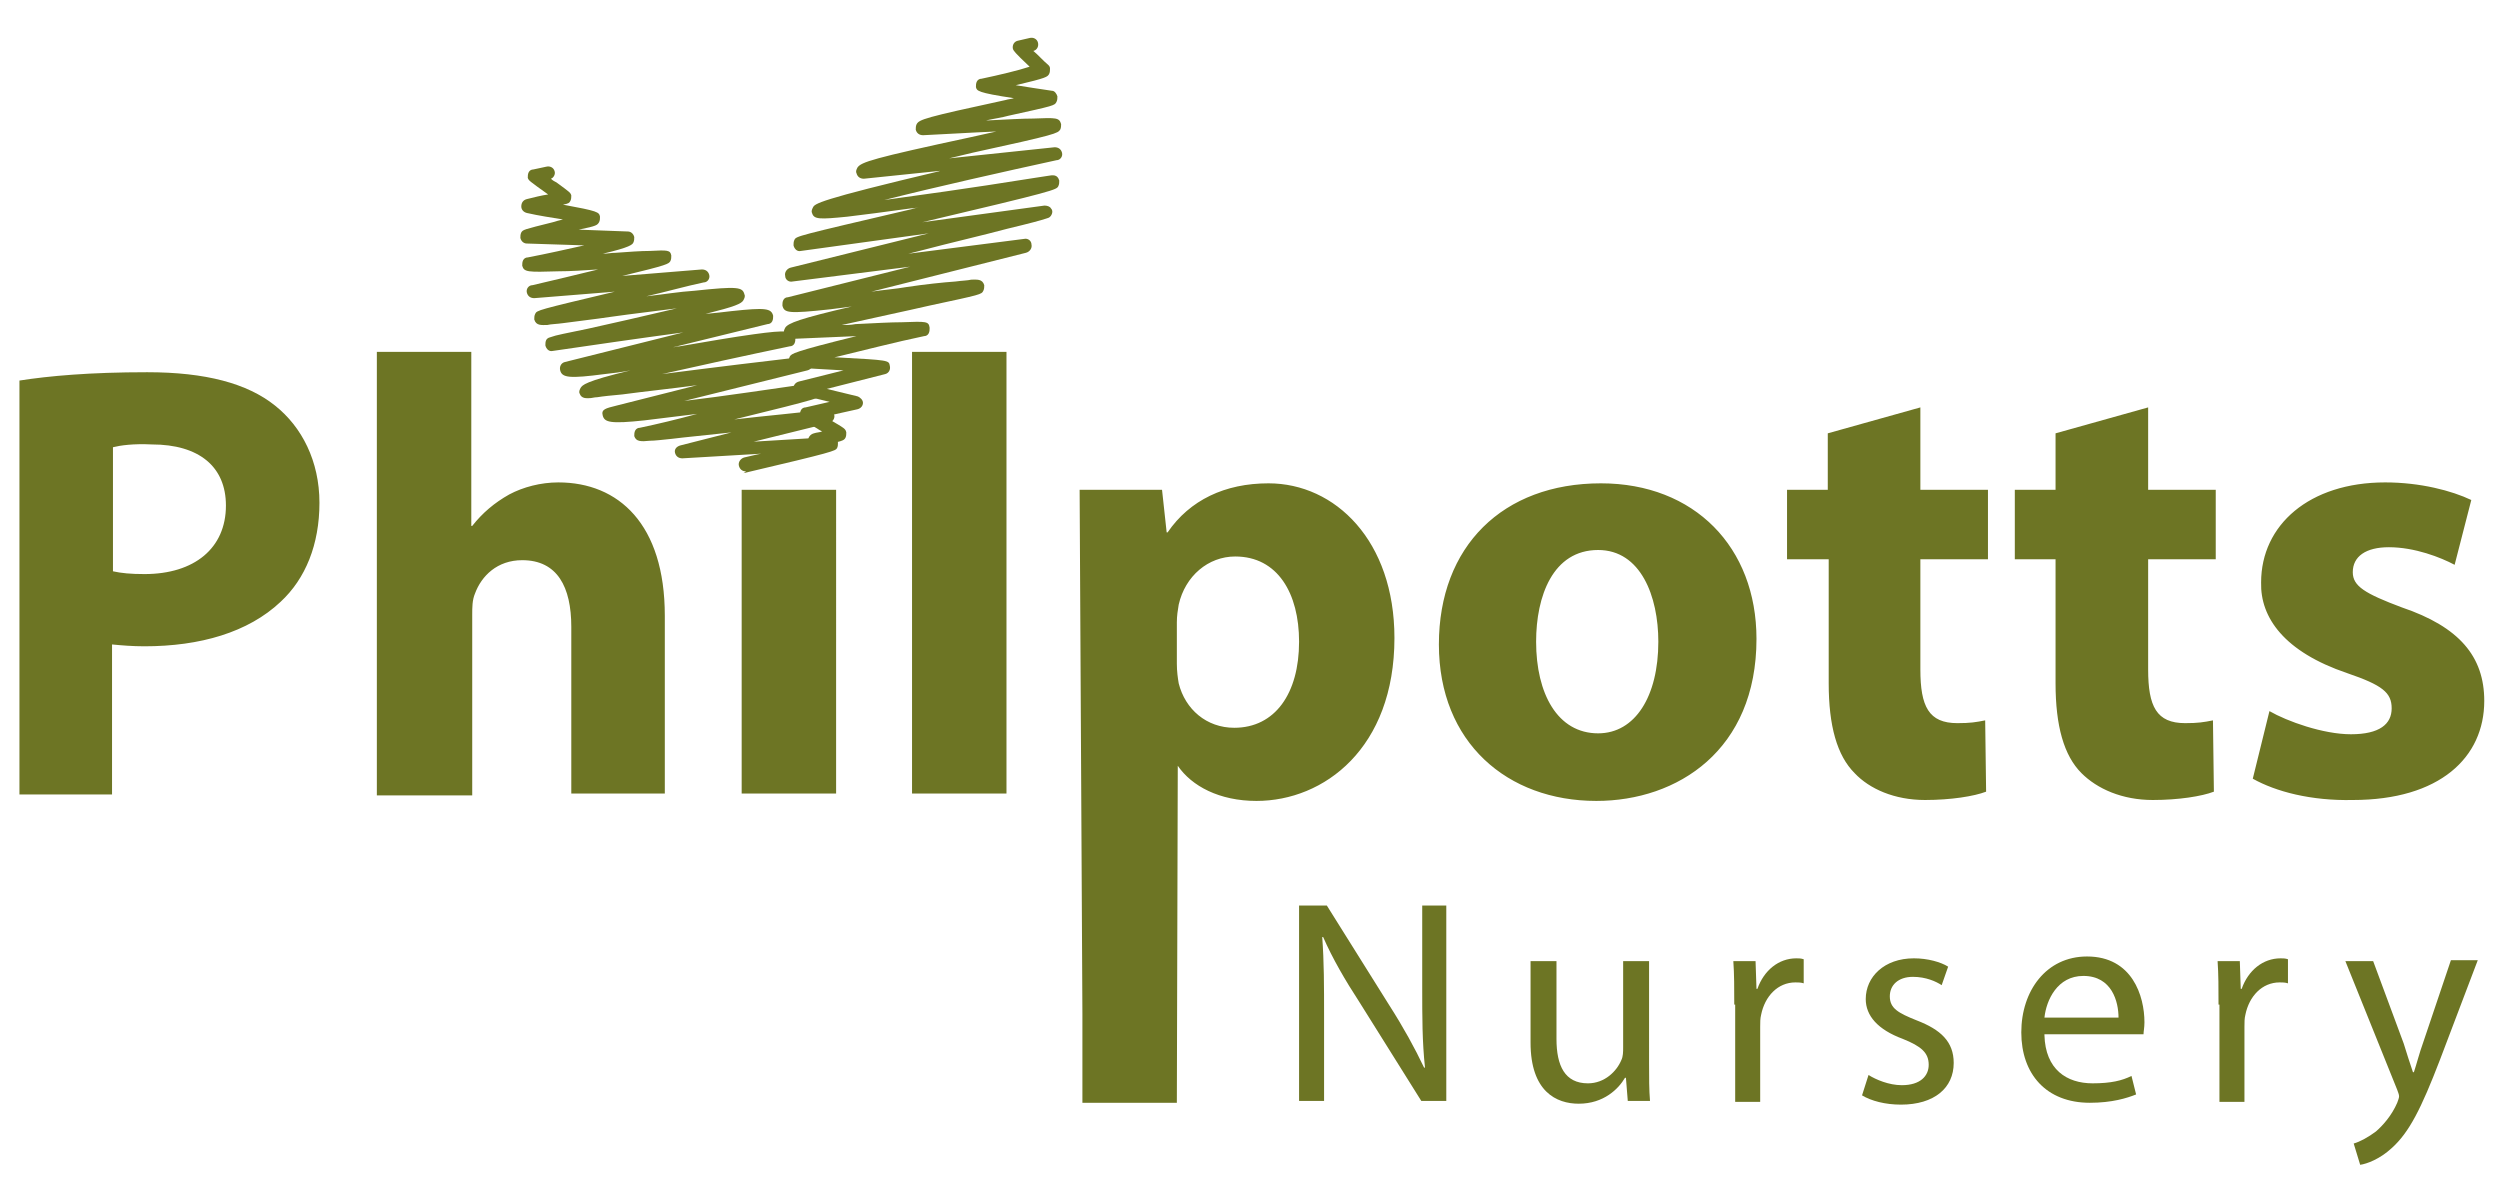 <?xml version="1.0" encoding="utf-8"?>
<!-- Generator: Adobe Illustrator 17.1.0, SVG Export Plug-In . SVG Version: 6.00 Build 0)  -->
<!DOCTYPE svg PUBLIC "-//W3C//DTD SVG 1.1//EN" "http://www.w3.org/Graphics/SVG/1.1/DTD/svg11.dtd">
<svg version="1.1" id="Layer_1" xmlns="http://www.w3.org/2000/svg" xmlns:xlink="http://www.w3.org/1999/xlink" x="0px" y="0px"
	 viewBox="0 0 270 130" enable-background="new 0 0 270 130" xml:space="preserve">
<g>
	<g>
		<path fill-rule="evenodd" clip-rule="evenodd" fill="#6D7524" d="M243.3,84.1l1.8-7.3c1.9,1.1,5.8,2.5,8.8,2.5
			c3.1,0,4.4-1.1,4.4-2.8c0-1.7-1-2.5-4.8-3.8c-6.8-2.3-9.4-6-9.3-9.8c0-6.2,5.2-10.8,13.4-10.8c3.8,0,7.2,0.9,9.3,1.9l-1.8,7
			c-1.5-0.8-4.3-1.9-7.1-1.9c-2.5,0-3.9,1-3.9,2.7c0,1.5,1.3,2.3,5.3,3.8c6.2,2.1,8.9,5.3,8.9,10.1c0,6.1-4.8,10.7-14.2,10.7
			C249.6,86.5,245.8,85.5,243.3,84.1 M222,46.8l10-2.8v8.9h7.3v7.5H232v11.9c0,4,0.9,5.8,4,5.8c1.4,0,2-0.1,3-0.3l0.1,7.7
			c-1.3,0.5-3.8,0.9-6.6,0.9c-3.3,0-6-1.2-7.7-2.9c-1.9-1.9-2.8-5.1-2.8-9.7V60.4h-4.4v-7.5h4.4V46.8z M197.4,46.8l10-2.8v8.9h7.3
			v7.5h-7.3v11.9c0,4,0.9,5.8,4,5.8c1.4,0,2-0.1,3-0.3l0.1,7.7c-1.3,0.5-3.8,0.9-6.6,0.9c-3.3,0-6-1.2-7.6-2.9
			c-1.9-1.9-2.8-5.1-2.8-9.7V60.4H193v-7.5h4.4V46.8z M172.6,59.4c-4.9,0-6.7,5-6.7,9.9c0,5.6,2.3,9.9,6.7,9.9c4,0,6.5-4,6.5-9.9
			C179.1,64.4,177.2,59.4,172.6,59.4z M172.9,52.2c10.1,0,16.8,6.9,16.8,16.8c0,12-8.5,17.5-17.3,17.5c-9.6,0-17-6.3-17-16.9
			S162.3,52.2,172.9,52.2z M127.1,67.2v4.5c0,0.8,0.1,1.5,0.2,2.1c0.7,2.8,3,4.8,6,4.8c4.4,0,7-3.7,7-9.3c0-5.2-2.3-9.2-6.9-9.2
			c-2.9,0-5.4,2.1-6.1,5.2C127.2,65.9,127.1,66.5,127.1,67.2z M116.9,119.1l0-9.6l-0.3-56.6h8.9l0.5,4.6h0.1
			c2.4-3.5,6.2-5.3,10.9-5.3c7.2,0,13.6,6.2,13.6,16.7c0,11.9-7.6,17.6-14.9,17.6c-4,0-7-1.6-8.5-3.8l-0.1,36.4H116.9z M108.7,85.7
			H98.5V38h10.2V85.7z M90.3,85.7H80.1V52.9h10.2V85.7z M40.7,85.7V38h10.2v18.8h0.1c1.1-1.4,2.4-2.5,4-3.4c1.5-0.8,3.4-1.3,5.3-1.3
			c6.5,0,11.5,4.5,11.5,14.4v19.2H61.7V67.7c0-4.3-1.5-7.2-5.3-7.2c-2.7,0-4.4,1.7-5.1,3.6c-0.3,0.7-0.3,1.5-0.3,2.3v19.5H40.7z
			 M12.2,48.3v13.4c0.9,0.2,1.9,0.3,3.4,0.3c5.4,0,8.8-2.8,8.8-7.4c0-4.2-2.9-6.6-8-6.6C14.4,47.9,13,48.1,12.2,48.3z M2.1,85.7
			V41.1c3.2-0.5,7.6-0.9,13.8-0.9c6.3,0,10.8,1.2,13.8,3.6c2.9,2.3,4.8,6,4.8,10.5s-1.5,8.2-4.2,10.7c-3.5,3.3-8.7,4.8-14.7,4.8
			c-1.3,0-2.5-0.1-3.5-0.2v16.2H2.1z"/>
		<g>
			<path fill="#6D7524" d="M140.3,118.9V97.8h3l6.7,10.7c1.6,2.5,2.8,4.7,3.8,6.8l0.1,0c-0.3-2.8-0.3-5.4-0.3-8.7v-8.8h2.6v21.1
				h-2.7l-6.7-10.7c-1.5-2.3-2.9-4.7-3.9-7l-0.1,0c0.2,2.7,0.2,5.2,0.2,8.7v9H140.3z"/>
			<path fill="#6D7524" d="M178.1,114.8c0,1.6,0,2.9,0.1,4.1h-2.4l-0.2-2.5h-0.1c-0.7,1.2-2.3,2.8-5,2.8c-2.4,0-5.2-1.3-5.2-6.6
				v-8.8h2.8v8.4c0,2.9,0.9,4.8,3.4,4.8c1.8,0,3.1-1.3,3.6-2.5c0.2-0.4,0.2-0.9,0.2-1.4v-9.3h2.8V114.8z"/>
			<path fill="#6D7524" d="M187.3,108.5c0-1.8,0-3.3-0.1-4.7h2.4l0.1,3h0.1c0.7-2,2.3-3.3,4.2-3.3c0.3,0,0.5,0,0.8,0.1v2.6
				c-0.3-0.1-0.6-0.1-0.9-0.1c-1.9,0-3.3,1.5-3.7,3.5c-0.1,0.4-0.1,0.8-0.1,1.3v8.1h-2.7V108.5z"/>
			<path fill="#6D7524" d="M201.8,116.1c0.8,0.5,2.2,1.1,3.6,1.1c2,0,2.9-1,2.9-2.2c0-1.3-0.8-2-2.8-2.8c-2.7-1-4-2.5-4-4.3
				c0-2.4,2-4.4,5.2-4.4c1.5,0,2.9,0.4,3.7,0.9l-0.7,2c-0.6-0.4-1.7-0.9-3.1-0.9c-1.6,0-2.5,0.9-2.5,2.1c0,1.3,0.9,1.8,2.9,2.6
				c2.6,1,4,2.3,4,4.6c0,2.7-2.1,4.5-5.7,4.5c-1.7,0-3.2-0.4-4.2-1L201.8,116.1z"/>
			<path fill="#6D7524" d="M220.8,111.8c0.1,3.7,2.4,5.2,5.2,5.2c2,0,3.2-0.3,4.2-0.8l0.5,2c-1,0.4-2.6,0.9-5,0.9
				c-4.7,0-7.4-3.1-7.4-7.6s2.7-8.2,7.1-8.2c4.9,0,6.2,4.3,6.2,7.1c0,0.6-0.1,1-0.1,1.3H220.8z M228.8,109.9c0-1.7-0.7-4.5-3.8-4.5
				c-2.8,0-4,2.6-4.2,4.5H228.8z"/>
			<path fill="#6D7524" d="M239.6,108.5c0-1.8,0-3.3-0.1-4.7h2.4l0.1,3h0.1c0.7-2,2.3-3.3,4.2-3.3c0.3,0,0.5,0,0.8,0.1v2.6
				c-0.3-0.1-0.6-0.1-0.9-0.1c-1.9,0-3.3,1.5-3.7,3.5c-0.1,0.4-0.1,0.8-0.1,1.3v8.1h-2.7V108.5z"/>
			<path fill="#6D7524" d="M256.3,103.8l3.3,8.9c0.3,1,0.7,2.2,1,3.1h0.1c0.3-0.9,0.6-2.1,1-3.2l3-8.9h2.9l-4.1,10.8
				c-2,5.2-3.3,7.8-5.2,9.5c-1.3,1.2-2.7,1.7-3.4,1.8l-0.7-2.3c0.7-0.2,1.6-0.7,2.4-1.3c0.7-0.6,1.7-1.7,2.3-3.1
				c0.1-0.3,0.2-0.5,0.2-0.7c0-0.2-0.1-0.4-0.2-0.7l-5.6-13.9H256.3z"/>
		</g>
	</g>
</g>
<g>
	<g>
		<g>
			<g>
				<path fill="#6D7524" d="M80.5,50.9c-0.3,0-0.6-0.2-0.7-0.6c-0.1-0.4,0.2-0.8,0.6-0.9c0.5-0.1,1.2-0.3,1.8-0.4l-8.5,0.5
					c-0.4,0-0.7-0.2-0.8-0.6c-0.1-0.4,0.2-0.7,0.6-0.8l5.5-1.4c-2.7,0.3-4.9,0.5-6.5,0.7c-1,0.1-1.8,0.2-2.3,0.2
					c-1,0.1-1.5,0.1-1.7-0.5c0-0.2,0-0.4,0.1-0.6s0.3-0.3,0.5-0.3c1.9-0.4,4-0.9,6.2-1.5c-2.3,0.3-4.2,0.5-5.7,0.7
					c-3.7,0.4-4.3,0.2-4.5-0.5c-0.2-0.7,0.3-0.8,1.5-1.1l8.7-2.2c-3,0.4-5.9,0.7-8.1,1c-1.1,0.1-2.1,0.2-2.7,0.3
					c-0.3,0-0.6,0.1-0.8,0.1c-0.3,0-0.9,0.1-1.1-0.5c-0.1-0.2,0-0.4,0.1-0.6c0.2-0.3,0.4-0.7,5.4-1.9c-1,0.2-1.9,0.3-2.8,0.4
					c-3.8,0.5-4.6,0.4-4.8-0.4c-0.1-0.4,0.1-0.8,0.5-0.9l12.8-3.2c-4.5,0.6-10,1.4-14.1,2c-0.4,0.1-0.7-0.2-0.8-0.6
					c0-0.2,0-0.4,0.1-0.6c0.1-0.1,0.1-0.2,0.5-0.3l0,0c0,0,0,0,0,0c0.5-0.2,1.6-0.4,4-0.9c2.3-0.5,6.2-1.4,9.6-2.2
					c-2.3,0.3-4.9,0.6-7,0.9c-2,0.3-3.9,0.5-5.3,0.7c-0.7,0.1-1.3,0.1-1.7,0.2c-0.6,0-1.2,0.1-1.4-0.6c0-0.2,0-0.4,0.1-0.6
					c0.2-0.4,0.2-0.4,8.6-2.4l-8.7,0.7c-0.4,0-0.7-0.2-0.8-0.6c-0.1-0.4,0.2-0.8,0.6-0.8c2.1-0.5,4.7-1.1,7.1-1.7
					c-1.5,0.1-3,0.2-4.3,0.2c-3.3,0.1-3.7,0.1-3.9-0.6c0-0.2,0-0.4,0.1-0.6c0.1-0.2,0.3-0.3,0.5-0.3c2.1-0.4,4.3-0.9,6.1-1.3
					l-6.2-0.2c-0.3,0-0.6-0.2-0.7-0.6c0-0.2,0-0.4,0.1-0.6c0.2-0.3,0.2-0.3,3.4-1.1c0.3-0.1,0.7-0.2,1.1-0.3
					c-1.2-0.2-2.6-0.4-3.9-0.7c-0.4-0.1-0.6-0.4-0.6-0.7c0-0.4,0.2-0.7,0.6-0.8c0.8-0.2,1.6-0.4,2.3-0.5c-2.1-1.5-2.1-1.5-2.2-1.8
					c0-0.2,0-0.4,0.1-0.6c0.1-0.2,0.3-0.3,0.5-0.3l1.4-0.3c0.4-0.1,0.8,0.1,0.9,0.5c0.1,0.3-0.1,0.7-0.4,0.8
					c0.2,0.2,0.4,0.3,0.6,0.4c1.5,1.1,1.5,1.1,1.6,1.4c0,0.2,0,0.4-0.1,0.6c-0.1,0.2-0.2,0.3-0.8,0.4c3.8,0.7,3.9,0.8,4,1.3
					c0,0.2,0,0.4-0.1,0.6c-0.2,0.3-0.2,0.4-2.2,0.8l5.3,0.2c0.3,0,0.6,0.2,0.7,0.6c0,0.2,0,0.4-0.1,0.6c-0.1,0.2-0.3,0.5-3.3,1.2
					c0.5,0,0.9-0.1,1.4-0.1c1.4-0.1,2.7-0.2,3.7-0.2c1.9-0.1,2.2-0.1,2.3,0.5c0,0.2,0,0.4-0.1,0.6c-0.2,0.3-0.2,0.4-5.2,1.6l8.6-0.7
					c0.4,0,0.7,0.2,0.8,0.6c0.1,0.4-0.2,0.8-0.6,0.8c-1.9,0.4-4,1-6.2,1.5c1.8-0.2,3.6-0.5,5.2-0.6c4.7-0.5,5.2-0.4,5.4,0.4
					c0.1,0.2,0,0.4-0.1,0.6c-0.2,0.4-0.9,0.7-4.1,1.5c1.1-0.1,2-0.2,2.8-0.3c3.7-0.4,4.3-0.3,4.5,0.5c0,0.2,0,0.4-0.1,0.6
					c-0.1,0.2-0.3,0.3-0.5,0.3l-10.2,2.5c0.2,0,0.4-0.1,0.7-0.1c2.9-0.5,5.8-1,8-1.3c3.6-0.5,4.3-0.4,4.5,0.4c0,0.2,0,0.4-0.1,0.6
					c-0.1,0.2-0.3,0.3-0.5,0.3c-4.8,1-9.8,2.1-13.8,3c5.4-0.7,12-1.5,15.5-1.9c0.4,0,0.8,0.2,0.8,0.6c0.1,0.4-0.2,0.8-0.6,0.9
					c-3.6,0.9-8.9,2.2-13.3,3.3c4.2-0.5,9.5-1.3,14.4-2c0.4-0.1,0.7,0.2,0.8,0.6c0,0.2,0,0.4-0.1,0.6c-0.2,0.4-0.3,0.5-9.7,2.8
					c3.4-0.4,7-0.7,10-1.1c0.4,0,0.7,0.2,0.8,0.6c0.1,0.4-0.2,0.8-0.6,0.9l-8.1,2l8.3-0.5c0.4,0,0.7,0.2,0.8,0.6
					c0,0.2,0,0.4-0.1,0.6c-0.2,0.3-0.3,0.4-10.1,2.7C80.6,50.9,80.6,50.9,80.5,50.9z"/>
				<path fill="#6D7524" d="M88,48.3c-0.3,0-0.7-0.2-0.7-0.6c-0.1-0.4,0.2-0.8,0.6-0.9c0.3-0.1,0.6-0.1,0.9-0.2
					c-0.1,0-0.1-0.1-0.2-0.1c-2.1-1.3-2.1-1.3-2.2-1.6c0-0.2,0-0.4,0.1-0.6c0.1-0.2,0.3-0.3,0.5-0.3l2.6-0.6l-3.3-0.8
					c-0.3-0.1-0.6-0.4-0.6-0.7c0-0.3,0.2-0.6,0.6-0.7l4.8-1.2c-1.7-0.1-3.7-0.2-5.2-0.3c-0.3,0-0.6-0.2-0.7-0.6c0-0.2,0-0.4,0.1-0.6
					c0.2-0.3,0.3-0.5,7.2-2.2c-2.4,0.1-4.9,0.2-7,0.3c-0.4,0-0.7-0.2-0.8-0.6c-0.1-0.2,0-0.4,0.1-0.6c0.3-0.5,1.6-1,7.2-2.3
					c-0.8,0.1-1.6,0.2-2.3,0.3c-4.6,0.5-5,0.4-5.2-0.4c0-0.2,0-0.4,0.1-0.6c0.1-0.2,0.3-0.3,0.5-0.3l13.2-3.3l-12.7,1.6
					c-0.4,0.1-0.8-0.2-0.8-0.6c-0.1-0.4,0.2-0.8,0.6-0.9c4.5-1.1,10-2.5,14.9-3.7l-13.8,1.9c-0.4,0.1-0.7-0.2-0.8-0.6
					c0-0.2,0-0.4,0.1-0.6c0.2-0.4,0.2-0.4,12.6-3.3c0.3-0.1,0.7-0.2,1-0.2c-0.3,0-0.7,0.1-1,0.1c-2.9,0.4-5.2,0.7-6.9,0.9
					c-3,0.3-3.6,0.3-3.8-0.4c-0.1-0.2,0-0.4,0.1-0.6c0.2-0.4,0.5-0.8,13.6-3.9c0.2-0.1,0.4-0.1,0.6-0.1l-8.7,0.9
					c-0.4,0-0.7-0.2-0.8-0.6c-0.1-0.2,0-0.4,0.1-0.6c0.4-0.6,1.6-1,12.3-3.3c0.9-0.2,1.8-0.4,2.7-0.6c-2.6,0.1-5.6,0.3-7.9,0.4
					c-0.4,0-0.7-0.2-0.8-0.6c0-0.2,0-0.4,0.1-0.6c0.3-0.5,0.8-0.7,9.6-2.6c0.3-0.1,0.6-0.1,0.9-0.2c-4-0.6-4-0.8-4.1-1.2
					c0-0.2,0-0.4,0.1-0.6c0.1-0.2,0.3-0.3,0.5-0.3c1.9-0.4,4-0.9,5.2-1.3c-1.7-1.6-1.7-1.7-1.8-1.9c-0.1-0.4,0.1-0.8,0.5-0.9
					l1.3-0.3c0.4-0.1,0.8,0.1,0.9,0.5c0.1,0.4-0.1,0.8-0.5,0.9l0,0c0.5,0.4,1,1,1.6,1.5c0.1,0.1,0.2,0.2,0.2,0.4
					c0,0.2,0,0.4-0.1,0.6c-0.2,0.3-0.2,0.4-3.6,1.2c1.2,0.2,2.6,0.4,3.9,0.6c0.3,0,0.5,0.3,0.6,0.6c0,0.2,0,0.4-0.1,0.6
					c-0.2,0.4-0.2,0.4-5.2,1.5c-0.7,0.2-1.5,0.3-2.4,0.5c0.1,0,0.1,0,0.2,0c2.1-0.1,3.7-0.2,4.9-0.2c2.5-0.1,2.8-0.1,3,0.6
					c0,0.2,0,0.4-0.1,0.6c-0.3,0.4-0.3,0.5-9.5,2.5c-0.8,0.2-1.7,0.4-2.5,0.6l11.4-1.2c0.4,0,0.7,0.2,0.8,0.6
					c0.1,0.4-0.2,0.8-0.6,0.8c-5.5,1.2-13.1,2.9-18.6,4.3c3.6-0.5,8.8-1.2,16.3-2.4l1.3-0.2c0.6-0.1,1.1-0.2,1.3,0.5
					c0,0.2,0,0.4-0.1,0.6c-0.2,0.4-0.3,0.5-14.7,3.9l13.2-1.8c0.3,0,0.6,0.1,0.7,0.3c0.2,0.2,0.2,0.5,0,0.8
					c-0.1,0.1-0.1,0.2-0.5,0.3l0,0l0,0c-0.6,0.2-1.7,0.5-4.2,1.1c-2.6,0.7-6.1,1.5-9.5,2.4c-0.4,0.1-0.8,0.2-1.2,0.3l12.5-1.6
					c0.4-0.1,0.8,0.2,0.8,0.6c0.1,0.4-0.2,0.8-0.6,0.9l-16.7,4.2c1.3-0.2,2.7-0.3,3.8-0.5c2-0.3,3.9-0.5,5.3-0.6
					c0.7-0.1,1.3-0.1,1.7-0.2c0.6,0,1.2-0.1,1.4,0.6c0,0.2,0,0.4-0.1,0.6c-0.2,0.4-0.2,0.4-5.8,1.6c-2.6,0.6-6.4,1.4-9.5,2.1
					c0.5,0,1,0,1.5-0.1c2.1-0.1,3.8-0.2,5-0.2c2.7-0.1,2.9-0.1,3,0.6c0,0.2,0,0.4-0.1,0.6c-0.1,0.2-0.3,0.3-0.5,0.3
					c-2.9,0.6-6.8,1.6-9.7,2.3c0.1,0,0.3,0,0.4,0c5.5,0.3,5.5,0.3,5.6,0.9c0.1,0.4-0.1,0.8-0.5,0.9l-6.3,1.6l3.3,0.8
					c0.3,0.1,0.6,0.4,0.6,0.7c0,0.3-0.2,0.6-0.6,0.7L89,45c0.1,0.1,0.3,0.2,0.4,0.2c1.9,1.1,1.9,1.1,2,1.5c0,0.2,0,0.4-0.1,0.6
					c-0.2,0.3-0.2,0.3-3.1,1C88.1,48.3,88.1,48.3,88,48.3z"/>
			</g>
		</g>
	</g>
</g>
</svg>
